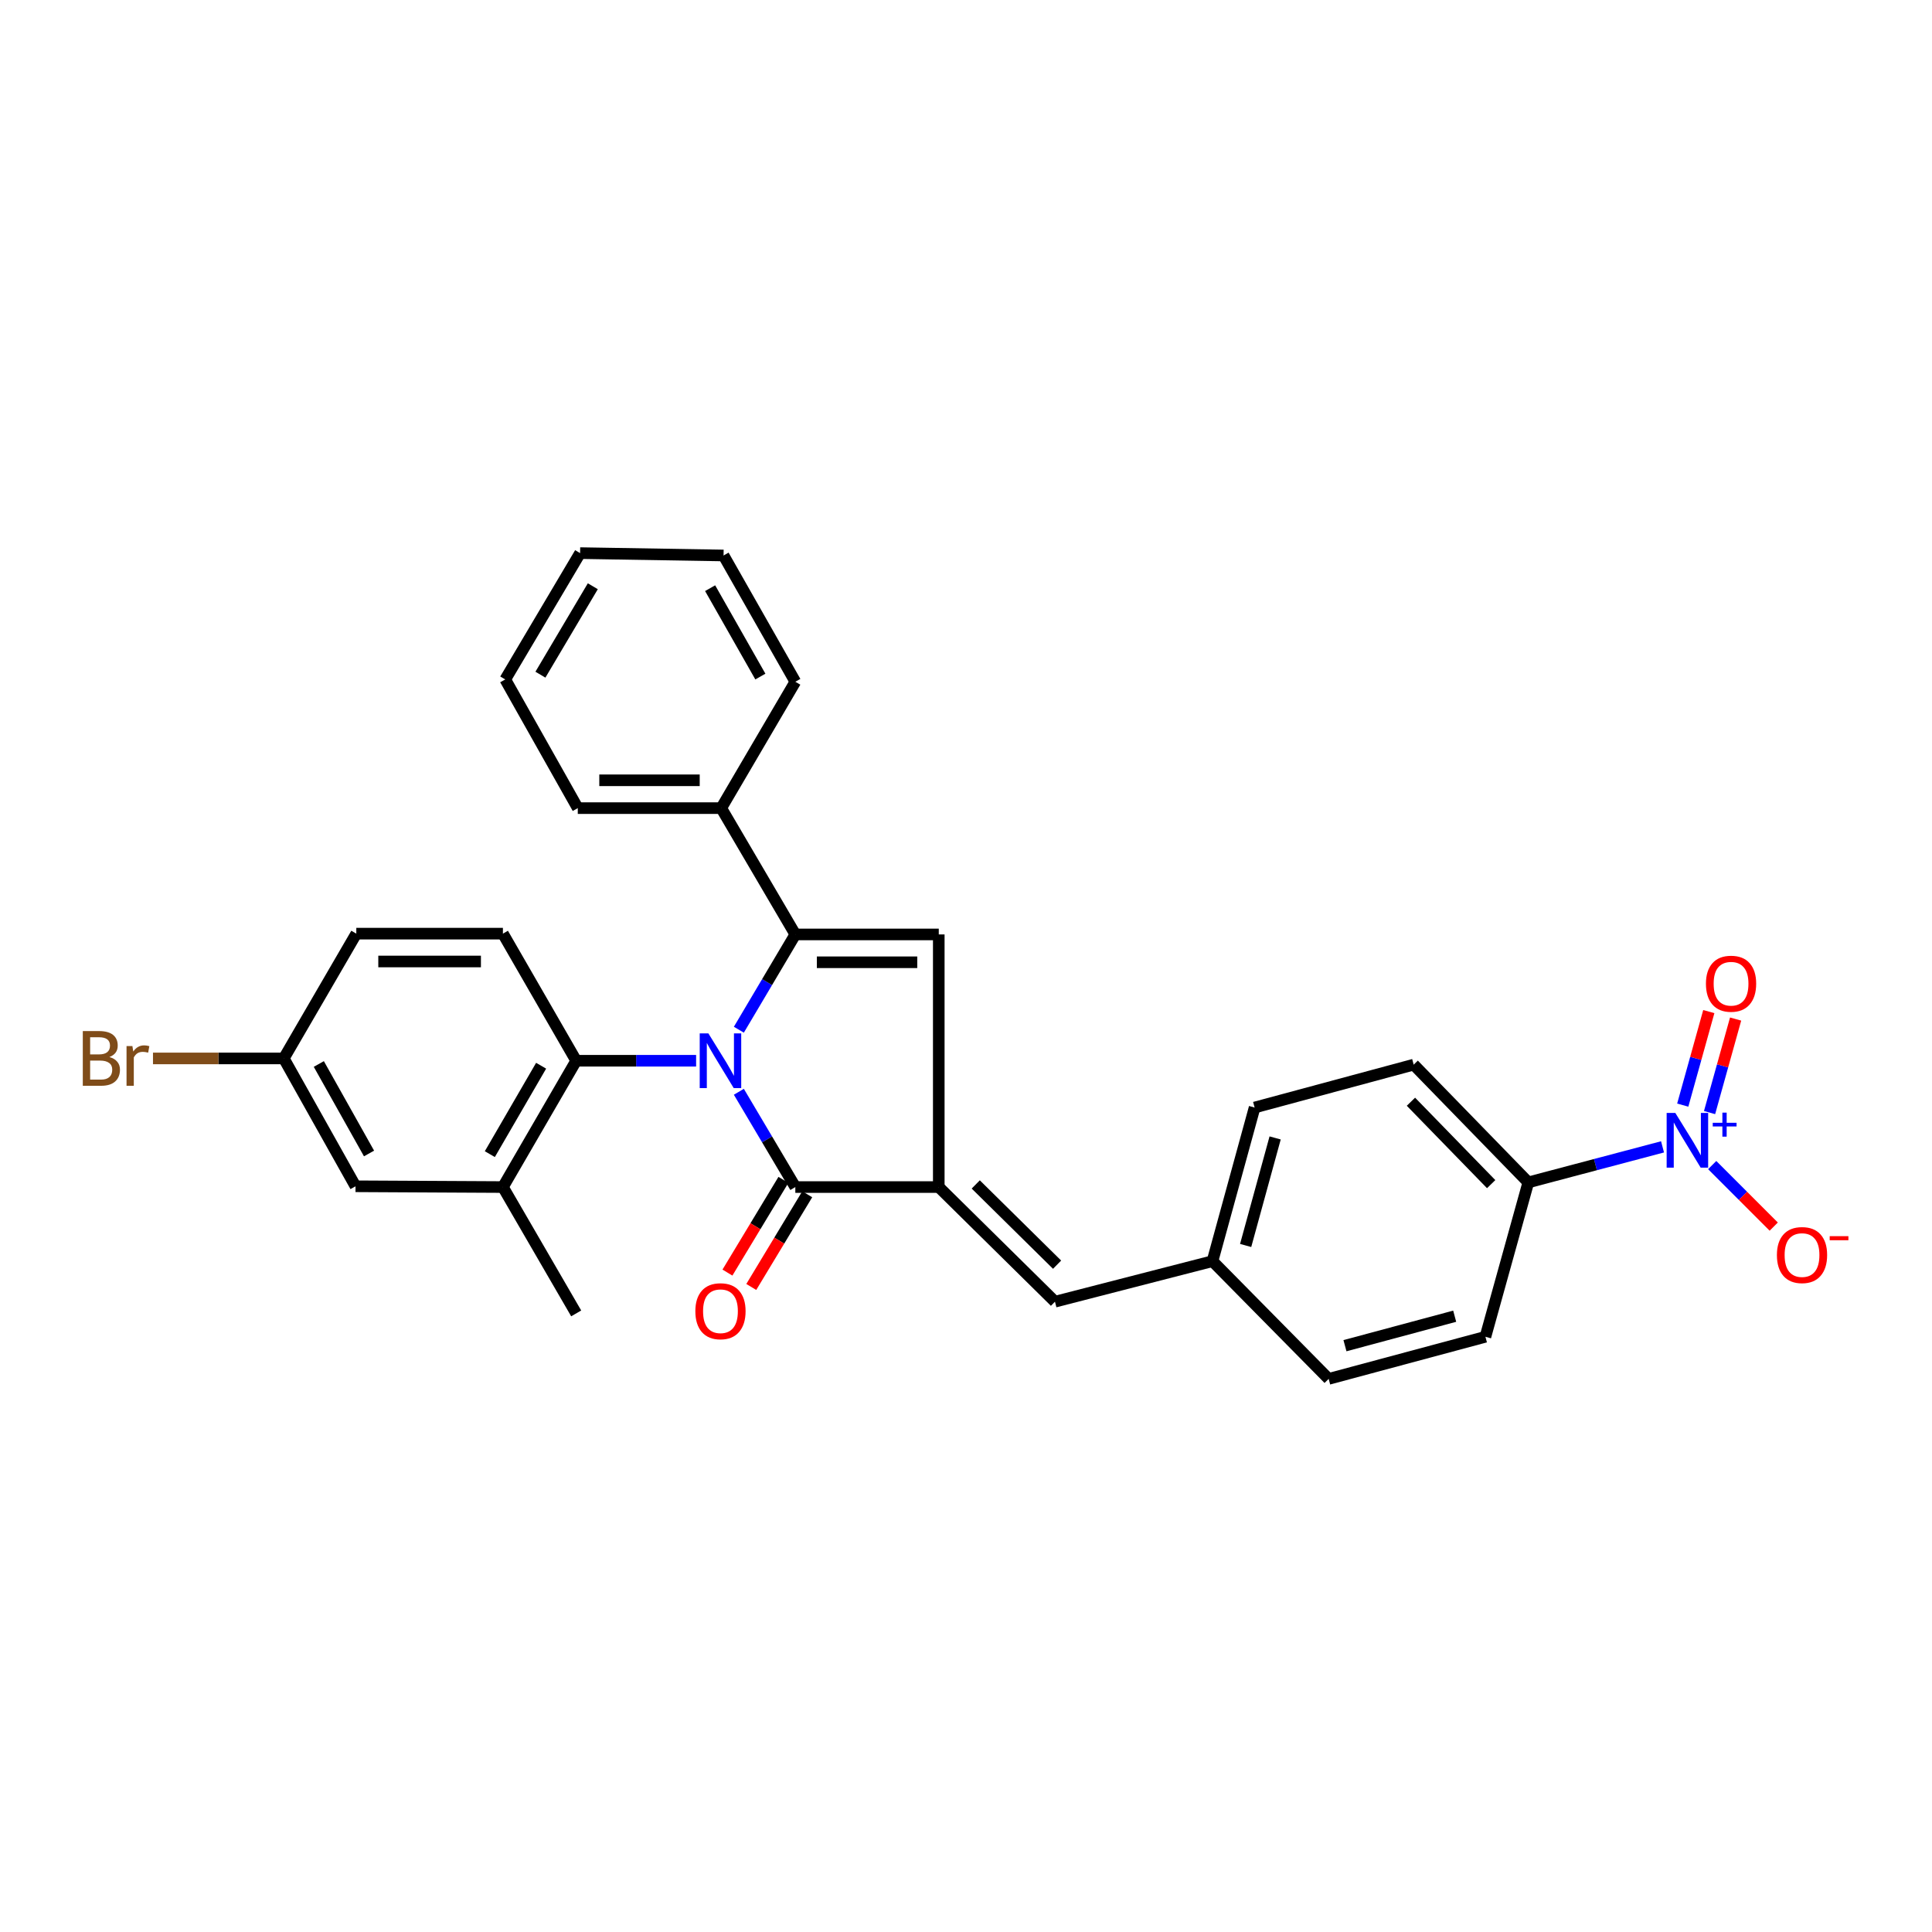 <?xml version='1.0' encoding='iso-8859-1'?>
<svg version='1.1' baseProfile='full'
              xmlns='http://www.w3.org/2000/svg'
                      xmlns:rdkit='http://www.rdkit.org/xml'
                      xmlns:xlink='http://www.w3.org/1999/xlink'
                  xml:space='preserve'
width='1000px' height='1000px' viewBox='0 0 1000 1000'>
<!-- END OF HEADER -->
<rect style='opacity:1.0;fill:#FFFFFF;stroke:none' width='1000' height='1000' x='0' y='0'> </rect>
<path class='bond-0' d='M 382.431,532.981 L 397.046,508.322' style='fill:none;fill-rule:evenodd;stroke:#0000FF;stroke-width:6px;stroke-linecap:butt;stroke-linejoin:miter;stroke-opacity:1' />
<path class='bond-0' d='M 397.046,508.322 L 411.661,483.664' style='fill:none;fill-rule:evenodd;stroke:#000000;stroke-width:6px;stroke-linecap:butt;stroke-linejoin:miter;stroke-opacity:1' />
<path class='bond-1' d='M 382.431,565.101 L 397.046,589.76' style='fill:none;fill-rule:evenodd;stroke:#0000FF;stroke-width:6px;stroke-linecap:butt;stroke-linejoin:miter;stroke-opacity:1' />
<path class='bond-1' d='M 397.046,589.76 L 411.661,614.419' style='fill:none;fill-rule:evenodd;stroke:#000000;stroke-width:6px;stroke-linecap:butt;stroke-linejoin:miter;stroke-opacity:1' />
<path class='bond-5' d='M 360.306,549.041 L 329.27,549.041' style='fill:none;fill-rule:evenodd;stroke:#0000FF;stroke-width:6px;stroke-linecap:butt;stroke-linejoin:miter;stroke-opacity:1' />
<path class='bond-5' d='M 329.27,549.041 L 298.234,549.041' style='fill:none;fill-rule:evenodd;stroke:#000000;stroke-width:6px;stroke-linecap:butt;stroke-linejoin:miter;stroke-opacity:1' />
<path class='bond-3' d='M 411.661,483.664 L 485.907,483.664' style='fill:none;fill-rule:evenodd;stroke:#000000;stroke-width:6px;stroke-linecap:butt;stroke-linejoin:miter;stroke-opacity:1' />
<path class='bond-3' d='M 422.798,498.071 L 474.77,498.071' style='fill:none;fill-rule:evenodd;stroke:#000000;stroke-width:6px;stroke-linecap:butt;stroke-linejoin:miter;stroke-opacity:1' />
<path class='bond-11' d='M 411.661,483.664 L 373.305,418.286' style='fill:none;fill-rule:evenodd;stroke:#000000;stroke-width:6px;stroke-linecap:butt;stroke-linejoin:miter;stroke-opacity:1' />
<path class='bond-2' d='M 411.661,614.419 L 485.907,614.419' style='fill:none;fill-rule:evenodd;stroke:#000000;stroke-width:6px;stroke-linecap:butt;stroke-linejoin:miter;stroke-opacity:1' />
<path class='bond-13' d='M 405.493,610.696 L 391.008,634.692' style='fill:none;fill-rule:evenodd;stroke:#000000;stroke-width:6px;stroke-linecap:butt;stroke-linejoin:miter;stroke-opacity:1' />
<path class='bond-13' d='M 391.008,634.692 L 376.522,658.687' style='fill:none;fill-rule:evenodd;stroke:#FF0000;stroke-width:6px;stroke-linecap:butt;stroke-linejoin:miter;stroke-opacity:1' />
<path class='bond-13' d='M 417.828,618.142 L 403.342,642.138' style='fill:none;fill-rule:evenodd;stroke:#000000;stroke-width:6px;stroke-linecap:butt;stroke-linejoin:miter;stroke-opacity:1' />
<path class='bond-13' d='M 403.342,642.138 L 388.856,666.133' style='fill:none;fill-rule:evenodd;stroke:#FF0000;stroke-width:6px;stroke-linecap:butt;stroke-linejoin:miter;stroke-opacity:1' />
<path class='bond-6' d='M 485.907,614.419 L 546.05,673.754' style='fill:none;fill-rule:evenodd;stroke:#000000;stroke-width:6px;stroke-linecap:butt;stroke-linejoin:miter;stroke-opacity:1' />
<path class='bond-6' d='M 505.047,613.063 L 547.147,654.597' style='fill:none;fill-rule:evenodd;stroke:#000000;stroke-width:6px;stroke-linecap:butt;stroke-linejoin:miter;stroke-opacity:1' />
<path class='bond-29' d='M 485.907,614.419 L 485.907,483.664' style='fill:none;fill-rule:evenodd;stroke:#000000;stroke-width:6px;stroke-linecap:butt;stroke-linejoin:miter;stroke-opacity:1' />
<path class='bond-4' d='M 860.526,593.613 L 825.787,602.807' style='fill:none;fill-rule:evenodd;stroke:#0000FF;stroke-width:6px;stroke-linecap:butt;stroke-linejoin:miter;stroke-opacity:1' />
<path class='bond-4' d='M 825.787,602.807 L 791.049,612.002' style='fill:none;fill-rule:evenodd;stroke:#000000;stroke-width:6px;stroke-linecap:butt;stroke-linejoin:miter;stroke-opacity:1' />
<path class='bond-10' d='M 886.233,603.044 L 902.156,618.967' style='fill:none;fill-rule:evenodd;stroke:#0000FF;stroke-width:6px;stroke-linecap:butt;stroke-linejoin:miter;stroke-opacity:1' />
<path class='bond-10' d='M 902.156,618.967 L 918.079,634.89' style='fill:none;fill-rule:evenodd;stroke:#FF0000;stroke-width:6px;stroke-linecap:butt;stroke-linejoin:miter;stroke-opacity:1' />
<path class='bond-12' d='M 884.866,575.874 L 891.608,551.668' style='fill:none;fill-rule:evenodd;stroke:#0000FF;stroke-width:6px;stroke-linecap:butt;stroke-linejoin:miter;stroke-opacity:1' />
<path class='bond-12' d='M 891.608,551.668 L 898.351,527.461' style='fill:none;fill-rule:evenodd;stroke:#FF0000;stroke-width:6px;stroke-linecap:butt;stroke-linejoin:miter;stroke-opacity:1' />
<path class='bond-12' d='M 870.987,572.008 L 877.729,547.802' style='fill:none;fill-rule:evenodd;stroke:#0000FF;stroke-width:6px;stroke-linecap:butt;stroke-linejoin:miter;stroke-opacity:1' />
<path class='bond-12' d='M 877.729,547.802 L 884.472,523.595' style='fill:none;fill-rule:evenodd;stroke:#FF0000;stroke-width:6px;stroke-linecap:butt;stroke-linejoin:miter;stroke-opacity:1' />
<path class='bond-7' d='M 298.234,549.041 L 260.31,614.419' style='fill:none;fill-rule:evenodd;stroke:#000000;stroke-width:6px;stroke-linecap:butt;stroke-linejoin:miter;stroke-opacity:1' />
<path class='bond-7' d='M 280.083,551.619 L 253.536,597.383' style='fill:none;fill-rule:evenodd;stroke:#000000;stroke-width:6px;stroke-linecap:butt;stroke-linejoin:miter;stroke-opacity:1' />
<path class='bond-9' d='M 298.234,549.041 L 260.31,483.255' style='fill:none;fill-rule:evenodd;stroke:#000000;stroke-width:6px;stroke-linecap:butt;stroke-linejoin:miter;stroke-opacity:1' />
<path class='bond-15' d='M 546.05,673.754 L 627.58,652.775' style='fill:none;fill-rule:evenodd;stroke:#000000;stroke-width:6px;stroke-linecap:butt;stroke-linejoin:miter;stroke-opacity:1' />
<path class='bond-14' d='M 260.31,614.419 L 184.015,614.019' style='fill:none;fill-rule:evenodd;stroke:#000000;stroke-width:6px;stroke-linecap:butt;stroke-linejoin:miter;stroke-opacity:1' />
<path class='bond-23' d='M 260.31,614.419 L 298.234,679.813' style='fill:none;fill-rule:evenodd;stroke:#000000;stroke-width:6px;stroke-linecap:butt;stroke-linejoin:miter;stroke-opacity:1' />
<path class='bond-8' d='M 791.049,612.002 L 731.722,551.058' style='fill:none;fill-rule:evenodd;stroke:#000000;stroke-width:6px;stroke-linecap:butt;stroke-linejoin:miter;stroke-opacity:1' />
<path class='bond-8' d='M 771.826,612.91 L 730.298,570.25' style='fill:none;fill-rule:evenodd;stroke:#000000;stroke-width:6px;stroke-linecap:butt;stroke-linejoin:miter;stroke-opacity:1' />
<path class='bond-32' d='M 791.049,612.002 L 768.853,691.915' style='fill:none;fill-rule:evenodd;stroke:#000000;stroke-width:6px;stroke-linecap:butt;stroke-linejoin:miter;stroke-opacity:1' />
<path class='bond-19' d='M 260.31,483.255 L 184.423,483.255' style='fill:none;fill-rule:evenodd;stroke:#000000;stroke-width:6px;stroke-linecap:butt;stroke-linejoin:miter;stroke-opacity:1' />
<path class='bond-19' d='M 248.927,497.663 L 195.806,497.663' style='fill:none;fill-rule:evenodd;stroke:#000000;stroke-width:6px;stroke-linecap:butt;stroke-linejoin:miter;stroke-opacity:1' />
<path class='bond-24' d='M 373.305,418.286 L 299.058,418.286' style='fill:none;fill-rule:evenodd;stroke:#000000;stroke-width:6px;stroke-linecap:butt;stroke-linejoin:miter;stroke-opacity:1' />
<path class='bond-24' d='M 362.168,403.878 L 310.195,403.878' style='fill:none;fill-rule:evenodd;stroke:#000000;stroke-width:6px;stroke-linecap:butt;stroke-linejoin:miter;stroke-opacity:1' />
<path class='bond-25' d='M 373.305,418.286 L 411.661,352.876' style='fill:none;fill-rule:evenodd;stroke:#000000;stroke-width:6px;stroke-linecap:butt;stroke-linejoin:miter;stroke-opacity:1' />
<path class='bond-30' d='M 184.015,614.019 L 146.884,547.841' style='fill:none;fill-rule:evenodd;stroke:#000000;stroke-width:6px;stroke-linecap:butt;stroke-linejoin:miter;stroke-opacity:1' />
<path class='bond-30' d='M 191.01,597.042 L 165.018,550.718' style='fill:none;fill-rule:evenodd;stroke:#000000;stroke-width:6px;stroke-linecap:butt;stroke-linejoin:miter;stroke-opacity:1' />
<path class='bond-20' d='M 627.58,652.775 L 687.715,713.711' style='fill:none;fill-rule:evenodd;stroke:#000000;stroke-width:6px;stroke-linecap:butt;stroke-linejoin:miter;stroke-opacity:1' />
<path class='bond-21' d='M 627.58,652.775 L 649.384,573.254' style='fill:none;fill-rule:evenodd;stroke:#000000;stroke-width:6px;stroke-linecap:butt;stroke-linejoin:miter;stroke-opacity:1' />
<path class='bond-21' d='M 644.745,644.657 L 660.008,588.992' style='fill:none;fill-rule:evenodd;stroke:#000000;stroke-width:6px;stroke-linecap:butt;stroke-linejoin:miter;stroke-opacity:1' />
<path class='bond-16' d='M 731.722,551.058 L 649.384,573.254' style='fill:none;fill-rule:evenodd;stroke:#000000;stroke-width:6px;stroke-linecap:butt;stroke-linejoin:miter;stroke-opacity:1' />
<path class='bond-17' d='M 768.853,691.915 L 687.715,713.711' style='fill:none;fill-rule:evenodd;stroke:#000000;stroke-width:6px;stroke-linecap:butt;stroke-linejoin:miter;stroke-opacity:1' />
<path class='bond-17' d='M 752.945,681.27 L 696.149,696.527' style='fill:none;fill-rule:evenodd;stroke:#000000;stroke-width:6px;stroke-linecap:butt;stroke-linejoin:miter;stroke-opacity:1' />
<path class='bond-18' d='M 146.884,547.841 L 184.423,483.255' style='fill:none;fill-rule:evenodd;stroke:#000000;stroke-width:6px;stroke-linecap:butt;stroke-linejoin:miter;stroke-opacity:1' />
<path class='bond-22' d='M 146.884,547.841 L 113.034,547.841' style='fill:none;fill-rule:evenodd;stroke:#000000;stroke-width:6px;stroke-linecap:butt;stroke-linejoin:miter;stroke-opacity:1' />
<path class='bond-22' d='M 113.034,547.841 L 79.184,547.841' style='fill:none;fill-rule:evenodd;stroke:#7F4C19;stroke-width:6px;stroke-linecap:butt;stroke-linejoin:miter;stroke-opacity:1' />
<path class='bond-26' d='M 299.058,418.286 L 261.511,351.675' style='fill:none;fill-rule:evenodd;stroke:#000000;stroke-width:6px;stroke-linecap:butt;stroke-linejoin:miter;stroke-opacity:1' />
<path class='bond-27' d='M 411.661,352.876 L 374.513,287.514' style='fill:none;fill-rule:evenodd;stroke:#000000;stroke-width:6px;stroke-linecap:butt;stroke-linejoin:miter;stroke-opacity:1' />
<path class='bond-27' d='M 393.563,350.19 L 367.56,304.437' style='fill:none;fill-rule:evenodd;stroke:#000000;stroke-width:6px;stroke-linecap:butt;stroke-linejoin:miter;stroke-opacity:1' />
<path class='bond-31' d='M 261.511,351.675 L 300.259,286.289' style='fill:none;fill-rule:evenodd;stroke:#000000;stroke-width:6px;stroke-linecap:butt;stroke-linejoin:miter;stroke-opacity:1' />
<path class='bond-31' d='M 279.718,349.212 L 306.841,303.442' style='fill:none;fill-rule:evenodd;stroke:#000000;stroke-width:6px;stroke-linecap:butt;stroke-linejoin:miter;stroke-opacity:1' />
<path class='bond-28' d='M 374.513,287.514 L 300.259,286.289' style='fill:none;fill-rule:evenodd;stroke:#000000;stroke-width:6px;stroke-linecap:butt;stroke-linejoin:miter;stroke-opacity:1' />
<path  class='atom-0' d='M 366.653 534.881
L 375.933 549.881
Q 376.853 551.361, 378.333 554.041
Q 379.813 556.721, 379.893 556.881
L 379.893 534.881
L 383.653 534.881
L 383.653 563.201
L 379.773 563.201
L 369.813 546.801
Q 368.653 544.881, 367.413 542.681
Q 366.213 540.481, 365.853 539.801
L 365.853 563.201
L 362.173 563.201
L 362.173 534.881
L 366.653 534.881
' fill='#0000FF'/>
<path  class='atom-5' d='M 867.136 576.047
L 876.416 591.047
Q 877.336 592.527, 878.816 595.207
Q 880.296 597.887, 880.376 598.047
L 880.376 576.047
L 884.136 576.047
L 884.136 604.367
L 880.256 604.367
L 870.296 587.967
Q 869.136 586.047, 867.896 583.847
Q 866.696 581.647, 866.336 580.967
L 866.336 604.367
L 862.656 604.367
L 862.656 576.047
L 867.136 576.047
' fill='#0000FF'/>
<path  class='atom-5' d='M 886.512 581.151
L 891.501 581.151
L 891.501 575.898
L 893.719 575.898
L 893.719 581.151
L 898.84 581.151
L 898.84 583.052
L 893.719 583.052
L 893.719 588.332
L 891.501 588.332
L 891.501 583.052
L 886.512 583.052
L 886.512 581.151
' fill='#0000FF'/>
<path  class='atom-11' d='M 919.722 649.613
Q 919.722 642.813, 923.082 639.013
Q 926.442 635.213, 932.722 635.213
Q 939.002 635.213, 942.362 639.013
Q 945.722 642.813, 945.722 649.613
Q 945.722 656.493, 942.322 660.413
Q 938.922 664.293, 932.722 664.293
Q 926.482 664.293, 923.082 660.413
Q 919.722 656.533, 919.722 649.613
M 932.722 661.093
Q 937.042 661.093, 939.362 658.213
Q 941.722 655.293, 941.722 649.613
Q 941.722 644.053, 939.362 641.253
Q 937.042 638.413, 932.722 638.413
Q 928.402 638.413, 926.042 641.213
Q 923.722 644.013, 923.722 649.613
Q 923.722 655.333, 926.042 658.213
Q 928.402 661.093, 932.722 661.093
' fill='#FF0000'/>
<path  class='atom-11' d='M 947.042 639.836
L 956.731 639.836
L 956.731 641.948
L 947.042 641.948
L 947.042 639.836
' fill='#FF0000'/>
<path  class='atom-13' d='M 882.991 509.165
Q 882.991 502.365, 886.351 498.565
Q 889.711 494.765, 895.991 494.765
Q 902.271 494.765, 905.631 498.565
Q 908.991 502.365, 908.991 509.165
Q 908.991 516.045, 905.591 519.965
Q 902.191 523.845, 895.991 523.845
Q 889.751 523.845, 886.351 519.965
Q 882.991 516.085, 882.991 509.165
M 895.991 520.645
Q 900.311 520.645, 902.631 517.765
Q 904.991 514.845, 904.991 509.165
Q 904.991 503.605, 902.631 500.805
Q 900.311 497.965, 895.991 497.965
Q 891.671 497.965, 889.311 500.765
Q 886.991 503.565, 886.991 509.165
Q 886.991 514.885, 889.311 517.765
Q 891.671 520.645, 895.991 520.645
' fill='#FF0000'/>
<path  class='atom-14' d='M 359.913 678.684
Q 359.913 671.884, 363.273 668.084
Q 366.633 664.284, 372.913 664.284
Q 379.193 664.284, 382.553 668.084
Q 385.913 671.884, 385.913 678.684
Q 385.913 685.564, 382.513 689.484
Q 379.113 693.364, 372.913 693.364
Q 366.673 693.364, 363.273 689.484
Q 359.913 685.604, 359.913 678.684
M 372.913 690.164
Q 377.233 690.164, 379.553 687.284
Q 381.913 684.364, 381.913 678.684
Q 381.913 673.124, 379.553 670.324
Q 377.233 667.484, 372.913 667.484
Q 368.593 667.484, 366.233 670.284
Q 363.913 673.084, 363.913 678.684
Q 363.913 684.404, 366.233 687.284
Q 368.593 690.164, 372.913 690.164
' fill='#FF0000'/>
<path  class='atom-23' d='M 56.616 547.121
Q 59.336 547.881, 60.696 549.561
Q 62.096 551.201, 62.096 553.641
Q 62.096 557.561, 59.576 559.801
Q 57.096 562.001, 52.376 562.001
L 42.856 562.001
L 42.856 533.681
L 51.216 533.681
Q 56.056 533.681, 58.496 535.641
Q 60.936 537.601, 60.936 541.201
Q 60.936 545.481, 56.616 547.121
M 46.656 536.881
L 46.656 545.761
L 51.216 545.761
Q 54.016 545.761, 55.456 544.641
Q 56.936 543.481, 56.936 541.201
Q 56.936 536.881, 51.216 536.881
L 46.656 536.881
M 52.376 558.801
Q 55.136 558.801, 56.616 557.481
Q 58.096 556.161, 58.096 553.641
Q 58.096 551.321, 56.456 550.161
Q 54.856 548.961, 51.776 548.961
L 46.656 548.961
L 46.656 558.801
L 52.376 558.801
' fill='#7F4C19'/>
<path  class='atom-23' d='M 68.536 541.441
L 68.976 544.281
Q 71.136 541.081, 74.656 541.081
Q 75.776 541.081, 77.296 541.481
L 76.696 544.841
Q 74.976 544.441, 74.016 544.441
Q 72.336 544.441, 71.216 545.121
Q 70.136 545.761, 69.256 547.321
L 69.256 562.001
L 65.496 562.001
L 65.496 541.441
L 68.536 541.441
' fill='#7F4C19'/>
</svg>

